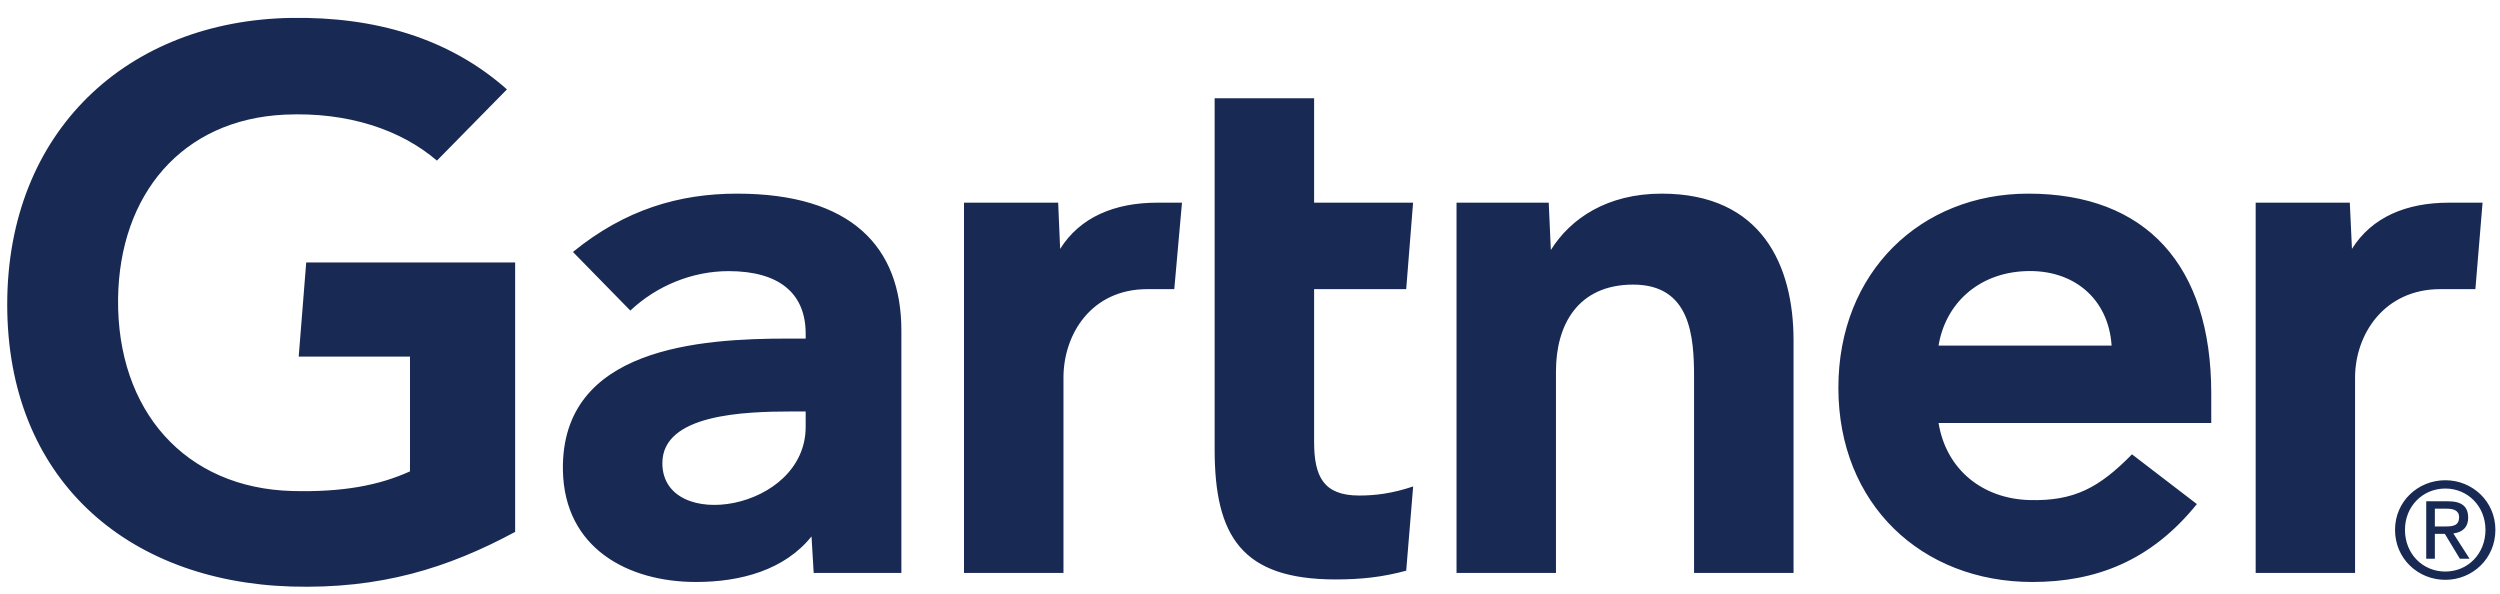 <svg width="160" height="38" viewBox="0 0 160 38" fill="none" xmlns="http://www.w3.org/2000/svg">
  <g clip-path="url(#clip0_15580_14171)">
    <mask id="mask0_15580_14171" style="mask-type:luminance" maskUnits="userSpaceOnUse" x="-287" y="-77" width="566" height="427">
      <path d="M-286.291 349.698H278.655V-76.314H-286.291V349.698Z" fill="white"/>
    </mask>
    <g mask="url(#mask0_15580_14171)">
      <path d="M158.884 12.971L158.425 18.505H156.178C152.589 18.505 150.724 21.398 150.724 24.169V36.668H144.363V12.971H150.388L150.525 15.929C151.789 13.901 154.001 12.971 156.728 12.971H158.884ZM114.787 36.668H108.42V24.141C108.42 21.517 108.195 18.215 104.525 18.215C100.99 18.215 99.582 20.78 99.582 23.766V36.668H93.218V12.971H99.119L99.254 16C100.518 13.972 102.874 12.393 106.348 12.393C112.762 12.393 114.787 16.997 114.787 21.789V36.668ZM90.442 31.132L89.997 36.524C88.471 36.936 87.115 37.084 85.475 37.084C79.477 37.084 77.737 34.318 77.737 28.76V6.289H84.103V12.972H90.437L89.997 18.505H84.103V28.279C84.103 30.509 84.712 31.714 86.987 31.714C87.976 31.714 89.077 31.594 90.442 31.132ZM75.647 12.971L75.154 18.505H73.425C69.843 18.505 68.062 21.394 68.062 24.169V36.668H61.696V12.971H67.723L67.849 15.929C69.12 13.901 71.332 12.971 74.063 12.971H75.647ZM32.969 34.042C28.651 36.365 24.338 37.705 18.642 37.538C8.081 37.214 0.462 30.621 0.462 19.484C0.462 8.396 8.155 1.312 18.647 1.146C23.965 1.064 28.724 2.421 32.444 5.721L27.963 10.279C25.661 8.306 22.275 7.153 18.227 7.337C11.624 7.646 7.645 12.471 7.557 19.104C7.471 26.291 11.854 31.244 18.707 31.425C21.931 31.506 24.241 31.07 26.239 30.168V22.822H19.117L19.598 16.797H32.969V34.042ZM141.52 27.072H124.068C124.565 30.1 126.932 31.921 129.88 32.004C132.747 32.082 134.35 31.211 136.447 29.077L140.6 32.261C137.648 35.917 134.106 37.247 130.071 37.247C122.973 37.247 117.656 32.258 117.656 24.819C117.656 17.388 122.947 12.393 129.806 12.393C137.365 12.393 141.52 16.997 141.52 25.17V27.072ZM135.143 22.117C134.948 19.124 132.717 17.231 129.645 17.352C126.553 17.469 124.494 19.494 124.068 22.117H135.143ZM57.688 21.151V36.668H52.076L51.937 34.331C50.215 36.475 47.419 37.247 44.541 37.247C40.207 37.247 36.112 35.099 36.026 30.094C35.897 22.228 44.831 21.669 50.442 21.669H51.563V21.358C51.563 18.757 49.852 17.352 46.628 17.352C44.314 17.352 42.03 18.285 40.341 19.877L36.668 16.125C40.003 13.407 43.472 12.393 47.169 12.393C54.469 12.393 57.688 15.785 57.688 21.151ZM51.563 26.334H50.678C47.664 26.34 42.371 26.489 42.391 29.658C42.419 34.122 51.563 32.703 51.563 27.32V26.334ZM153.918 33.911C153.918 32.403 155.05 31.266 156.502 31.266C157.936 31.266 159.07 32.403 159.07 33.911C159.07 35.446 157.936 36.579 156.502 36.579C155.05 36.579 153.918 35.446 153.918 33.911ZM156.502 37.109C158.23 37.109 159.705 35.76 159.705 33.911C159.705 32.082 158.23 30.735 156.502 30.735C154.758 30.735 153.282 32.082 153.282 33.911C153.282 35.76 154.758 37.109 156.502 37.109ZM155.831 34.167H156.469L157.432 35.76H158.054L157.014 34.141C157.551 34.075 157.962 33.785 157.962 33.127C157.962 32.403 157.534 32.082 156.67 32.082H155.279V35.76H155.831V34.167ZM155.831 33.693V32.556H156.585C156.971 32.556 157.382 32.64 157.382 33.095C157.382 33.66 156.963 33.693 156.495 33.693H155.831Z" fill="#182954"/>
    </g>
  </g>
  <defs>
    <clipPath id="clip0_15580_14171">
      <rect width="160" height="37" fill="white" transform="translate(0 0.735)"/>
    </clipPath>
  </defs>
</svg>